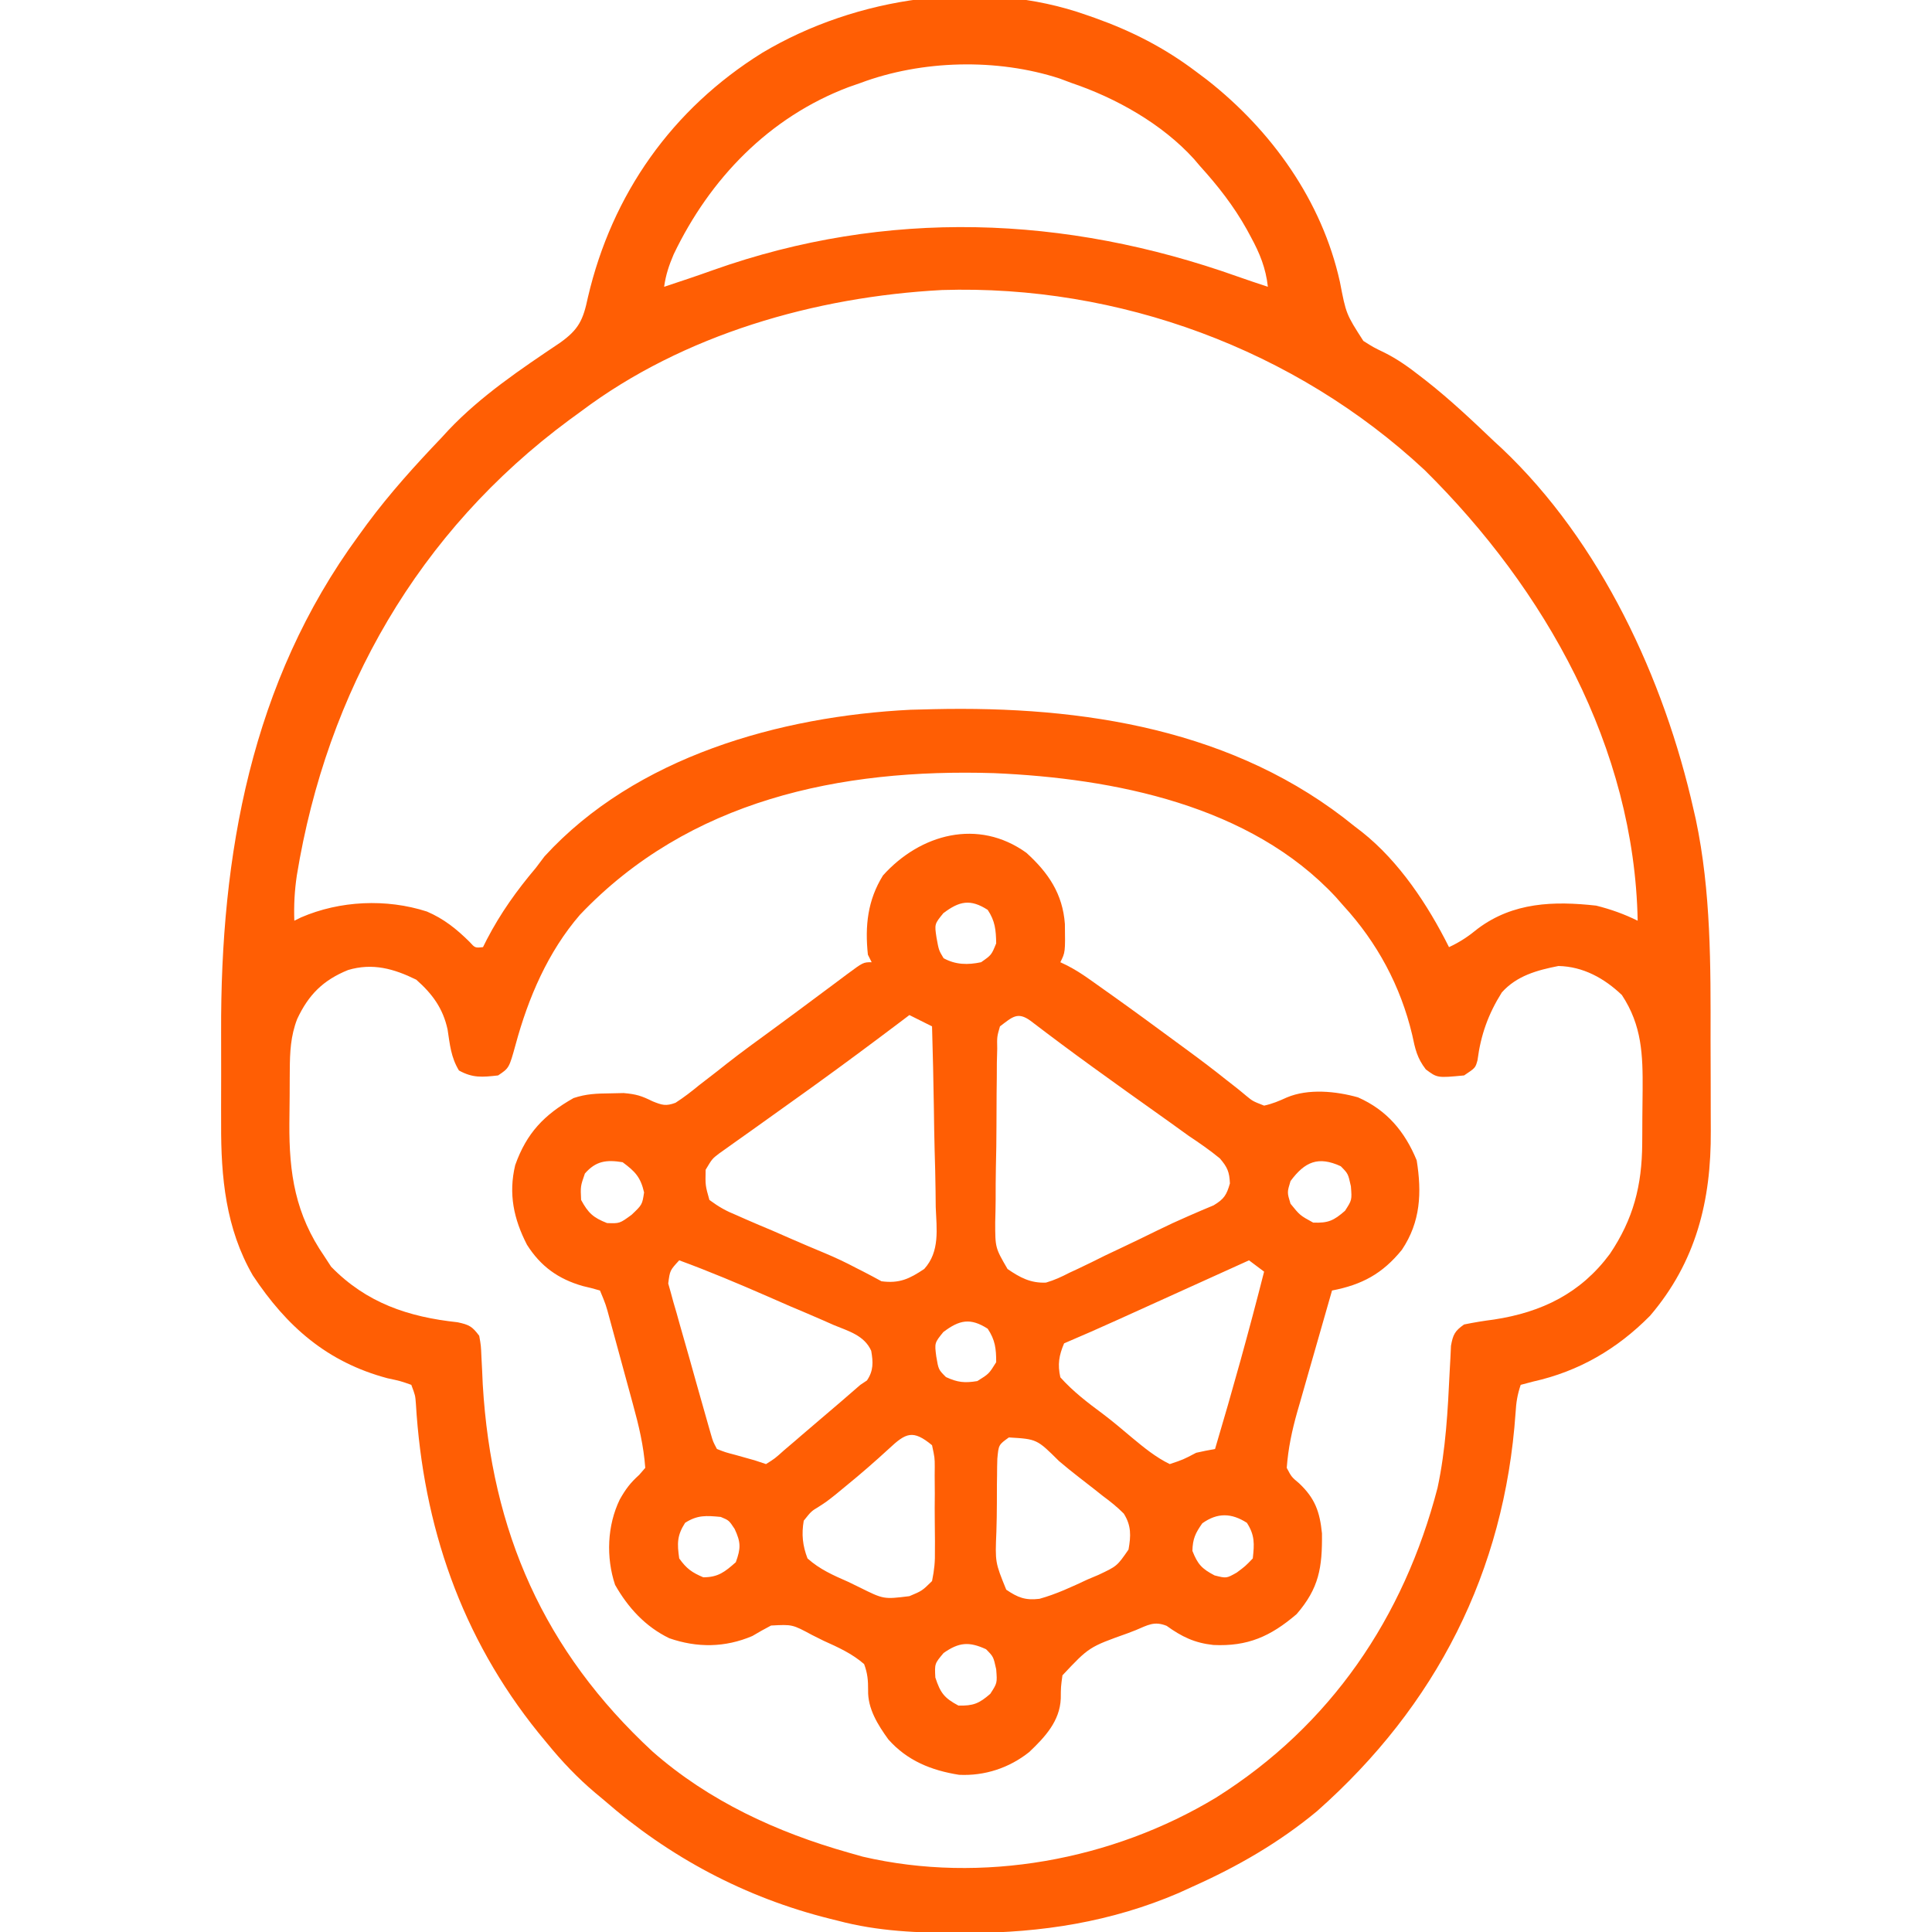 <?xml version="1.0" encoding="UTF-8"?>
<svg xmlns="http://www.w3.org/2000/svg" version="1.1" width="512px" height="512px" transform="rotate(0) scale(1, 1)">
  <path d="M0 0 C0.709 0.247 1.418 0.493 2.148 0.748 C11.976 4.258 20.637 8.681 29 15 C30.4 16.05 30.4 16.05 31.828 17.121 C48.98 30.56 62.322 49.199 67.086 70.695 C68.733 79.233 68.733 79.233 73.301 86.344 C75.991 88.048 75.991 88.048 78.914 89.457 C82.373 91.187 85.341 93.317 88.375 95.688 C89.183 96.314 89.183 96.314 90.008 96.952 C96.339 101.937 102.177 107.44 108 113 C108.982 113.903 108.982 113.903 109.984 114.824 C136.188 139.593 153.021 175.906 160.812 210.562 C161.105 211.834 161.105 211.834 161.403 213.131 C165.456 232.313 165.348 251.857 165.316 271.365 C165.31 275.137 165.327 278.908 165.35 282.679 C165.365 285.638 165.366 288.596 165.363 291.554 C165.363 292.944 165.368 294.333 165.378 295.723 C165.498 314.179 161.471 330.412 149.285 344.688 C140.574 353.503 130.419 359.427 118.312 362.125 C116.673 362.558 116.673 362.558 115 363 C114.101 365.697 113.808 367.606 113.641 370.402 C110.734 412.504 92.586 448.056 61 476 C50.933 484.339 39.906 490.689 28 496 C26.813 496.543 25.626 497.085 24.402 497.645 C6.533 505.325 -12.042 508.235 -31.375 508.25 C-32.524 508.251 -32.524 508.251 -33.696 508.252 C-44.763 508.237 -55.247 507.855 -66 505 C-66.671 504.834 -67.343 504.667 -68.034 504.496 C-90.515 498.889 -110.562 488.216 -128 473 C-128.727 472.394 -129.454 471.788 -130.203 471.164 C-134.965 467.148 -139.065 462.824 -143 458 C-143.762 457.076 -144.524 456.151 -145.309 455.199 C-165.779 429.83 -175.842 400.372 -177.782 368.043 C-177.948 365.801 -177.948 365.801 -179 363 C-181.849 361.992 -181.849 361.992 -185.312 361.25 C-201.29 356.987 -212.006 347.576 -221 334 C-228.171 321.593 -229.464 307.966 -229.398 293.891 C-229.4 292.471 -229.403 291.051 -229.407 289.631 C-229.412 286.669 -229.405 283.708 -229.391 280.747 C-229.374 277.036 -229.384 273.325 -229.401 269.614 C-229.589 222.532 -221.438 176.82 -193 138 C-192.243 136.96 -191.487 135.919 -190.707 134.848 C-184.678 126.717 -177.985 119.314 -171 112 C-170.398 111.345 -169.796 110.69 -169.176 110.016 C-160.625 100.969 -149.941 93.782 -139.645 86.875 C-134.593 83.294 -133.456 80.787 -132.188 74.75 C-125.803 47.429 -109.89 24.867 -86 10 C-61.081 -4.878 -27.68 -9.843 0 0 Z M-60 18 C-61.557 18.543 -61.557 18.543 -63.145 19.098 C-84.221 27.079 -99.886 43.392 -109.469 63.398 C-110.726 66.356 -111.561 68.839 -112 72 C-107.649 70.565 -103.304 69.12 -98.992 67.57 C-53.03 51.27 -5.744 53.024 39.907 69.259 C42.592 70.21 45.294 71.11 48 72 C47.455 67.054 45.852 63.137 43.5 58.812 C43.147 58.158 42.794 57.504 42.43 56.83 C38.97 50.622 34.773 45.263 30 40 C29.473 39.38 28.946 38.76 28.402 38.121 C19.964 28.82 7.76 21.975 -4 18 C-5.566 17.414 -5.566 17.414 -7.164 16.816 C-23.75 11.406 -43.699 11.885 -60 18 Z M-134 105 C-135.038 105.757 -136.075 106.513 -137.145 107.293 C-177.133 136.873 -201.353 179.174 -209.336 227.988 C-209.938 232.049 -210.147 235.9 -210 240 C-209.122 239.567 -209.122 239.567 -208.227 239.125 C-197.91 234.664 -185.626 234.104 -174.875 237.562 C-170.385 239.479 -167.014 242.19 -163.559 245.609 C-162.099 247.222 -162.099 247.222 -160 247 C-159.49 245.983 -159.49 245.983 -158.969 244.945 C-155.321 237.941 -151.083 232.023 -146 226 C-145.237 224.989 -144.474 223.979 -143.688 222.938 C-119.517 196.518 -81.289 185.809 -46.648 184.09 C-44.842 184.045 -44.842 184.045 -43 184 C-42.22 183.98 -41.441 183.959 -40.638 183.938 C-0.963 183.036 39.456 189.263 71 215 C71.651 215.499 72.302 215.998 72.973 216.512 C82.833 224.35 90.401 235.801 96 247 C98.913 245.656 101.217 244.098 103.688 242.062 C113.01 235.117 123.712 234.747 135 236 C138.882 236.97 142.414 238.231 146 240 C145.124 194.065 121.503 152.175 89.547 120.574 C55.219 88.576 8.46 71.395 -38.349 72.859 C-71.881 74.638 -106.893 84.62 -134 105 Z M-134.305 238.426 C-142.796 248.256 -148.003 260.422 -151.366 272.86 C-153.077 279.042 -153.077 279.042 -156 281 C-160.187 281.465 -162.692 281.723 -166.375 279.688 C-168.505 276.165 -168.768 272.857 -169.387 268.824 C-170.608 263.202 -173.431 259.386 -177.688 255.625 C-183.637 252.706 -189.247 251.132 -195.75 253.062 C-202.401 255.76 -206.231 259.627 -209.238 266.035 C-210.99 270.553 -211.174 274.813 -211.203 279.625 C-211.209 280.368 -211.215 281.11 -211.22 281.876 C-211.23 283.449 -211.236 285.023 -211.24 286.596 C-211.25 288.964 -211.281 291.331 -211.312 293.699 C-211.407 307.03 -209.739 317.796 -202 329 C-201.134 330.33 -201.134 330.33 -200.25 331.688 C-190.907 341.29 -179.797 345.014 -166.75 346.41 C-163.649 347.075 -162.871 347.504 -161 350 C-160.539 352.594 -160.539 352.594 -160.41 355.715 C-160.321 357.442 -160.321 357.442 -160.23 359.203 C-160.175 360.436 -160.119 361.668 -160.062 362.938 C-157.745 401.902 -143.861 433.515 -115.097 460.153 C-100.167 473.303 -82.001 481.641 -63 487 C-61.198 487.512 -61.198 487.512 -59.359 488.035 C-27.862 495.364 6.813 488.983 34.305 472.359 C64.643 453.286 84.03 424.654 92.965 390.289 C95.149 380.096 95.687 369.802 96.179 359.407 C96.243 358.235 96.308 357.063 96.375 355.855 C96.424 354.8 96.473 353.744 96.523 352.657 C97.058 349.678 97.544 348.72 100 347 C102.669 346.451 105.244 346.034 107.938 345.688 C120.605 343.758 130.916 338.716 138.625 328.312 C144.867 319.046 147.136 310.184 147.203 299.074 C147.209 298.327 147.215 297.58 147.22 296.811 C147.23 295.236 147.236 293.662 147.24 292.088 C147.25 289.705 147.281 287.323 147.312 284.939 C147.378 275.568 147.153 267.774 141.812 259.688 C137.173 255.254 131.53 252.131 125 252 C119.302 253.123 113.965 254.582 110 259 C106.395 264.744 104.426 270.255 103.555 276.969 C103 279 103 279 100 281 C92.905 281.676 92.905 281.676 89.855 279.398 C87.532 276.396 87.03 273.959 86.25 270.25 C83.178 257.317 76.989 245.797 68 236 C67.004 234.867 67.004 234.867 65.988 233.711 C43.393 209.403 7.225 202.261 -24.536 200.891 C-65.422 199.613 -105.433 208.037 -134.305 238.426 Z " fill="#ff5e04" transform="translate(288,4)"></path>
  <path d="M0 0 C5.853 5.3 9.634 10.915 10.207 18.879 C10.314 26.371 10.314 26.371 9 29 C9.589 29.282 10.178 29.564 10.785 29.854 C12.804 30.898 14.588 32.018 16.441 33.328 C17.098 33.791 17.754 34.254 18.43 34.731 C19.486 35.483 19.486 35.483 20.562 36.25 C21.304 36.776 22.046 37.302 22.81 37.843 C28.479 41.879 34.089 45.992 39.688 50.125 C40.88 50.998 40.88 50.998 42.097 51.889 C45.796 54.603 49.454 57.342 53.031 60.215 C53.653 60.699 54.275 61.183 54.915 61.681 C56.057 62.571 57.183 63.483 58.286 64.42 C59.988 65.819 59.988 65.819 63 67 C65.172 66.535 66.994 65.764 69.012 64.842 C74.709 62.43 82.051 63.172 87.879 64.809 C95.511 68.176 100.298 73.856 103.438 81.5 C104.812 90.05 104.476 97.814 99.523 105.203 C94.372 111.554 88.937 114.474 81 116 C79.444 121.406 77.896 126.813 76.355 132.223 C75.831 134.061 75.304 135.898 74.775 137.734 C74.012 140.384 73.257 143.035 72.504 145.688 C72.268 146.499 72.033 147.311 71.79 148.147 C70.393 153.101 69.373 157.857 69 163 C70.258 165.397 70.258 165.397 72.312 167.125 C76.495 171.079 77.765 174.647 78.336 180.367 C78.437 189.435 77.555 194.884 71.625 201.75 C64.718 207.67 58.643 210.369 49.562 209.938 C44.575 209.399 41.217 207.769 37.168 204.863 C33.88 203.554 32.231 204.649 29 206 C28.296 206.272 27.592 206.544 26.866 206.824 C16.617 210.474 16.617 210.474 9.559 217.98 C9.138 221.054 9.138 221.054 9.117 224.137 C8.873 230.111 4.928 234.348 0.75 238.312 C-4.543 242.526 -11.031 244.67 -17.832 244.344 C-25.2 243.176 -31.561 240.61 -36.566 234.98 C-39.346 231.141 -42.076 226.797 -41.943 221.924 C-41.928 219.321 -42.085 217.447 -43 215 C-46.232 212.192 -49.867 210.56 -53.75 208.812 C-55.254 208.061 -55.254 208.061 -56.789 207.295 C-62.025 204.477 -62.025 204.477 -67.665 204.784 C-69.346 205.659 -70.997 206.593 -72.625 207.562 C-79.855 210.642 -87.242 210.722 -94.645 208.145 C-100.981 205.066 -105.56 200.054 -109 194 C-111.422 186.733 -111.097 178.264 -107.75 171.375 C-106.201 168.648 -104.98 166.982 -102.625 164.875 C-101.821 163.947 -101.821 163.947 -101 163 C-101.419 157.2 -102.706 151.786 -104.25 146.195 C-104.577 144.988 -104.577 144.988 -104.911 143.755 C-105.369 142.069 -105.83 140.383 -106.293 138.698 C-107.003 136.113 -107.705 133.525 -108.406 130.938 C-108.854 129.294 -109.302 127.651 -109.75 126.008 C-109.96 125.234 -110.171 124.46 -110.388 123.663 C-111.442 119.739 -111.442 119.739 -113 116 C-114.504 115.545 -116.03 115.161 -117.562 114.812 C-124.041 112.959 -128.719 109.604 -132.348 103.871 C-135.859 97.038 -137.29 90.395 -135.469 82.777 C-132.455 74.276 -127.789 69.404 -120 65 C-116.603 63.868 -113.891 63.796 -110.312 63.75 C-108.543 63.711 -108.543 63.711 -106.738 63.672 C-103.331 63.971 -101.985 64.417 -99.062 65.855 C-96.566 66.863 -95.54 67.2 -92.987 66.253 C-90.756 64.817 -88.736 63.249 -86.688 61.562 C-85.102 60.337 -83.516 59.112 -81.93 57.887 C-81.119 57.244 -80.307 56.601 -79.472 55.939 C-75.492 52.817 -71.398 49.856 -67.312 46.875 C-65.736 45.715 -64.161 44.553 -62.586 43.391 C-61.824 42.828 -61.062 42.265 -60.276 41.686 C-58.027 40.02 -55.782 38.347 -53.539 36.672 C-52.845 36.156 -52.151 35.641 -51.436 35.11 C-50.135 34.143 -48.837 33.173 -47.542 32.199 C-43.226 29 -43.226 29 -41 29 C-41.33 28.34 -41.66 27.68 -42 27 C-42.804 19.407 -42.078 12.561 -38 6 C-28.117 -5.008 -12.768 -9.192 0 0 Z M-22 16 C-24.356 18.886 -24.356 18.886 -23.812 22.5 C-23.205 25.834 -23.205 25.834 -21.938 27.938 C-18.721 29.701 -15.506 29.739 -12 29 C-9.254 27.088 -9.254 27.088 -8 24 C-8.061 20.476 -8.277 18.084 -10.25 15.125 C-14.845 12.171 -17.746 12.781 -22 16 Z M-31 43 C-31.946 43.715 -32.892 44.431 -33.867 45.168 C-41.152 50.662 -48.473 56.102 -55.875 61.438 C-56.612 61.969 -57.349 62.501 -58.109 63.049 C-62.087 65.914 -66.074 68.765 -70.07 71.605 C-70.895 72.195 -71.721 72.784 -72.571 73.391 C-74.157 74.523 -75.747 75.652 -77.339 76.775 C-78.052 77.285 -78.765 77.795 -79.5 78.32 C-80.129 78.766 -80.758 79.213 -81.406 79.672 C-83.27 81.097 -83.27 81.097 -85 84 C-85.088 88.153 -85.088 88.153 -84 92 C-81.44 93.881 -79.608 94.909 -76.738 96.07 C-75.996 96.4 -75.254 96.729 -74.489 97.069 C-72.109 98.118 -69.712 99.121 -67.312 100.125 C-65.748 100.806 -64.185 101.489 -62.623 102.176 C-59.555 103.521 -56.475 104.826 -53.381 106.11 C-50.539 107.303 -47.805 108.591 -45.083 110.038 C-44.166 110.502 -44.166 110.502 -43.23 110.975 C-41.603 111.804 -39.998 112.676 -38.395 113.55 C-33.652 114.179 -30.996 112.915 -27.065 110.283 C-22.879 105.655 -23.789 99.744 -24.023 93.852 C-24.042 92.47 -24.056 91.089 -24.066 89.707 C-24.104 86.085 -24.202 82.467 -24.313 78.847 C-24.416 75.147 -24.461 71.447 -24.512 67.746 C-24.619 60.496 -24.789 53.248 -25 46 C-26.98 45.01 -28.96 44.02 -31 43 Z M-7 46 C-7.792 48.742 -7.792 48.742 -7.726 51.937 C-7.758 53.158 -7.79 54.38 -7.823 55.639 C-7.831 56.974 -7.836 58.309 -7.84 59.645 C-7.856 61.016 -7.873 62.387 -7.89 63.759 C-7.92 66.635 -7.929 69.51 -7.927 72.386 C-7.926 76.063 -7.994 79.735 -8.08 83.411 C-8.136 86.245 -8.146 89.078 -8.143 91.912 C-8.152 93.923 -8.206 95.934 -8.261 97.944 C-8.257 104.674 -8.257 104.674 -4.991 110.297 C-1.698 112.567 1.128 114.084 5.198 113.902 C7.43 113.25 9.333 112.371 11.395 111.297 C12.149 110.947 12.903 110.598 13.68 110.238 C16.079 109.115 18.444 107.935 20.812 106.75 C22.389 105.999 23.968 105.251 25.549 104.508 C28.62 103.057 31.675 101.578 34.721 100.075 C37.444 98.737 40.179 97.465 42.965 96.265 C44.722 95.504 44.722 95.504 46.516 94.727 C47.536 94.299 48.556 93.872 49.606 93.432 C52.385 91.769 53.056 90.7 53.938 87.625 C53.815 84.577 53.274 83.319 51.281 80.996 C48.626 78.806 45.865 76.908 43 75 C41.399 73.849 39.797 72.698 38.201 71.541 C36.446 70.274 34.682 69.022 32.914 67.773 C28.55 64.687 24.21 61.566 19.875 58.438 C19.115 57.889 18.354 57.341 17.571 56.776 C12.019 52.762 6.533 48.671 1.09 44.512 C-2.345 42.027 -3.704 43.516 -7 46 Z M-117 85 C-118.172 88.368 -118.172 88.368 -118 92 C-116.116 95.466 -114.796 96.689 -111.125 98.125 C-107.786 98.245 -107.786 98.245 -104.625 95.938 C-101.805 93.257 -101.805 93.257 -101.312 90 C-102.239 85.956 -103.683 84.451 -107 82 C-111.291 81.299 -114.088 81.657 -117 85 Z M70 87 C69.083 90 69.083 90 70 93 C72.504 96.087 72.504 96.087 76 98 C79.989 98.16 81.436 97.492 84.438 94.875 C86.288 92.015 86.288 92.015 86 88.375 C85.264 85.032 85.264 85.032 83.312 83.062 C77.35 80.323 73.804 81.853 70 87 Z M-92 108 C-94.464 110.671 -94.464 110.671 -94.912 114.138 C-94.695 114.905 -94.478 115.671 -94.255 116.461 C-93.899 117.773 -93.899 117.773 -93.536 119.11 C-93.261 120.046 -92.986 120.981 -92.703 121.945 C-92.435 122.912 -92.167 123.878 -91.89 124.873 C-91.028 127.962 -90.139 131.043 -89.25 134.125 C-88.665 136.209 -88.082 138.294 -87.5 140.379 C-86.431 144.188 -85.357 147.996 -84.263 151.797 C-84.043 152.563 -83.823 153.328 -83.596 154.116 C-83.035 156.061 -83.035 156.061 -82 158 C-79.758 158.876 -79.758 158.876 -77.125 159.562 C-76.241 159.811 -75.356 160.06 -74.445 160.316 C-73.638 160.542 -72.831 160.768 -72 161 C-70.515 161.495 -70.515 161.495 -69 162 C-66.648 160.523 -66.648 160.523 -64.188 158.312 C-63.222 157.491 -62.256 156.67 -61.262 155.824 C-60.74 155.372 -60.219 154.92 -59.681 154.455 C-57.887 152.902 -56.079 151.366 -54.27 149.832 C-50.829 146.907 -47.396 143.976 -44 141 C-43.135 140.425 -43.135 140.425 -42.252 139.837 C-40.49 137.251 -40.597 134.998 -41.119 131.977 C-42.93 127.912 -47.1 126.771 -51.004 125.168 C-51.916 124.765 -52.828 124.361 -53.767 123.946 C-56.687 122.663 -59.623 121.425 -62.562 120.188 C-64.515 119.337 -66.466 118.483 -68.416 117.627 C-76.211 114.225 -84.014 110.929 -92 108 Z M59 108 C58.489 108.231 57.979 108.463 57.453 108.701 C52.116 111.119 46.778 113.536 41.44 115.953 C39.451 116.854 37.462 117.755 35.472 118.656 C32.606 119.955 29.738 121.253 26.871 122.551 C25.989 122.951 25.106 123.351 24.197 123.763 C19.485 125.895 14.761 127.982 10 130 C8.636 133.194 8.244 135.587 9 139 C12.353 142.75 16.178 145.664 20.209 148.652 C22.891 150.671 25.432 152.839 28 155 C31.185 157.641 34.267 160.182 38 162 C41.56 160.808 41.56 160.808 45 159 C46.659 158.628 48.325 158.287 50 158 C54.643 142.408 58.994 126.767 63 111 C61.68 110.01 60.36 109.02 59 108 Z M-22 127 C-24.345 129.885 -24.345 129.885 -23.875 133.5 C-23.291 136.962 -23.291 136.962 -21.312 138.938 C-18.214 140.361 -16.378 140.552 -13 140 C-9.917 138.083 -9.917 138.083 -8 135 C-8 131.428 -8.254 129.119 -10.25 126.125 C-14.845 123.171 -17.746 123.781 -22 127 Z M-36.438 157.938 C-40.124 161.325 -43.867 164.589 -47.75 167.75 C-48.657 168.499 -49.565 169.248 -50.5 170.02 C-53 172 -53 172 -55.062 173.324 C-57.002 174.497 -57.002 174.497 -59 177 C-59.614 180.597 -59.308 183.595 -58 187 C-54.792 189.882 -51.177 191.47 -47.25 193.188 C-46.247 193.675 -45.244 194.163 -44.211 194.666 C-37.821 197.845 -37.821 197.845 -31 197 C-27.632 195.587 -27.632 195.587 -25 193 C-24.387 190.009 -24.178 187.828 -24.238 184.84 C-24.235 184.054 -24.232 183.267 -24.228 182.457 C-24.228 180.799 -24.244 179.14 -24.273 177.482 C-24.312 174.941 -24.293 172.406 -24.268 169.865 C-24.275 168.253 -24.286 166.64 -24.301 165.027 C-24.294 164.268 -24.287 163.508 -24.28 162.726 C-24.288 160.326 -24.288 160.326 -25 157 C-30.095 152.783 -31.941 153.729 -36.438 157.938 Z M-4.639 154.938 C-7.356 156.886 -7.356 156.886 -7.695 160.566 C-7.748 162.041 -7.771 163.517 -7.77 164.992 C-7.781 165.775 -7.793 166.558 -7.806 167.365 C-7.822 169.021 -7.825 170.677 -7.817 172.333 C-7.813 174.861 -7.878 177.382 -7.947 179.91 C-8.286 188.023 -8.286 188.023 -5.337 195.282 C-2.263 197.375 -0.265 198.153 3.465 197.702 C7.946 196.461 12.045 194.525 16.25 192.562 C17.173 192.174 18.096 191.785 19.047 191.385 C24.027 189.044 24.027 189.044 27.067 184.652 C27.719 181.012 27.829 178.314 25.815 175.123 C24.067 173.359 22.25 171.909 20.25 170.438 C19.567 169.894 18.884 169.351 18.181 168.792 C16.796 167.694 15.401 166.608 13.996 165.537 C12.175 164.135 10.409 162.692 8.656 161.207 C2.787 155.376 2.787 155.376 -4.639 154.938 Z M-90.438 177.562 C-92.604 180.942 -92.563 183.06 -92 187 C-90.096 189.68 -88.638 190.732 -85.625 192 C-81.688 192 -79.903 190.573 -77 188 C-75.663 184.304 -75.647 182.757 -77.312 179.188 C-78.816 176.911 -78.816 176.911 -81 176 C-84.836 175.645 -87.146 175.453 -90.438 177.562 Z M46.625 177.688 C44.781 180.312 44.078 181.789 44 185 C45.399 188.54 46.486 189.732 49.875 191.5 C53.017 192.298 53.017 192.298 55.75 190.75 C58.036 189.047 58.036 189.047 60 187 C60.428 183.145 60.559 180.872 58.438 177.562 C54.325 174.926 50.633 174.84 46.625 177.688 Z M-21.938 212.062 C-24.32 214.888 -24.32 214.888 -24.125 218.562 C-22.792 222.636 -21.771 223.989 -18 226 C-14.067 226.08 -12.53 225.462 -9.562 222.875 C-7.712 220.015 -7.712 220.015 -8 216.375 C-8.736 213.032 -8.736 213.032 -10.688 211.062 C-15.2 208.989 -17.871 209.207 -21.938 212.062 Z " fill="#ff5e04" transform="translate(272,226)"></path>
</svg>
